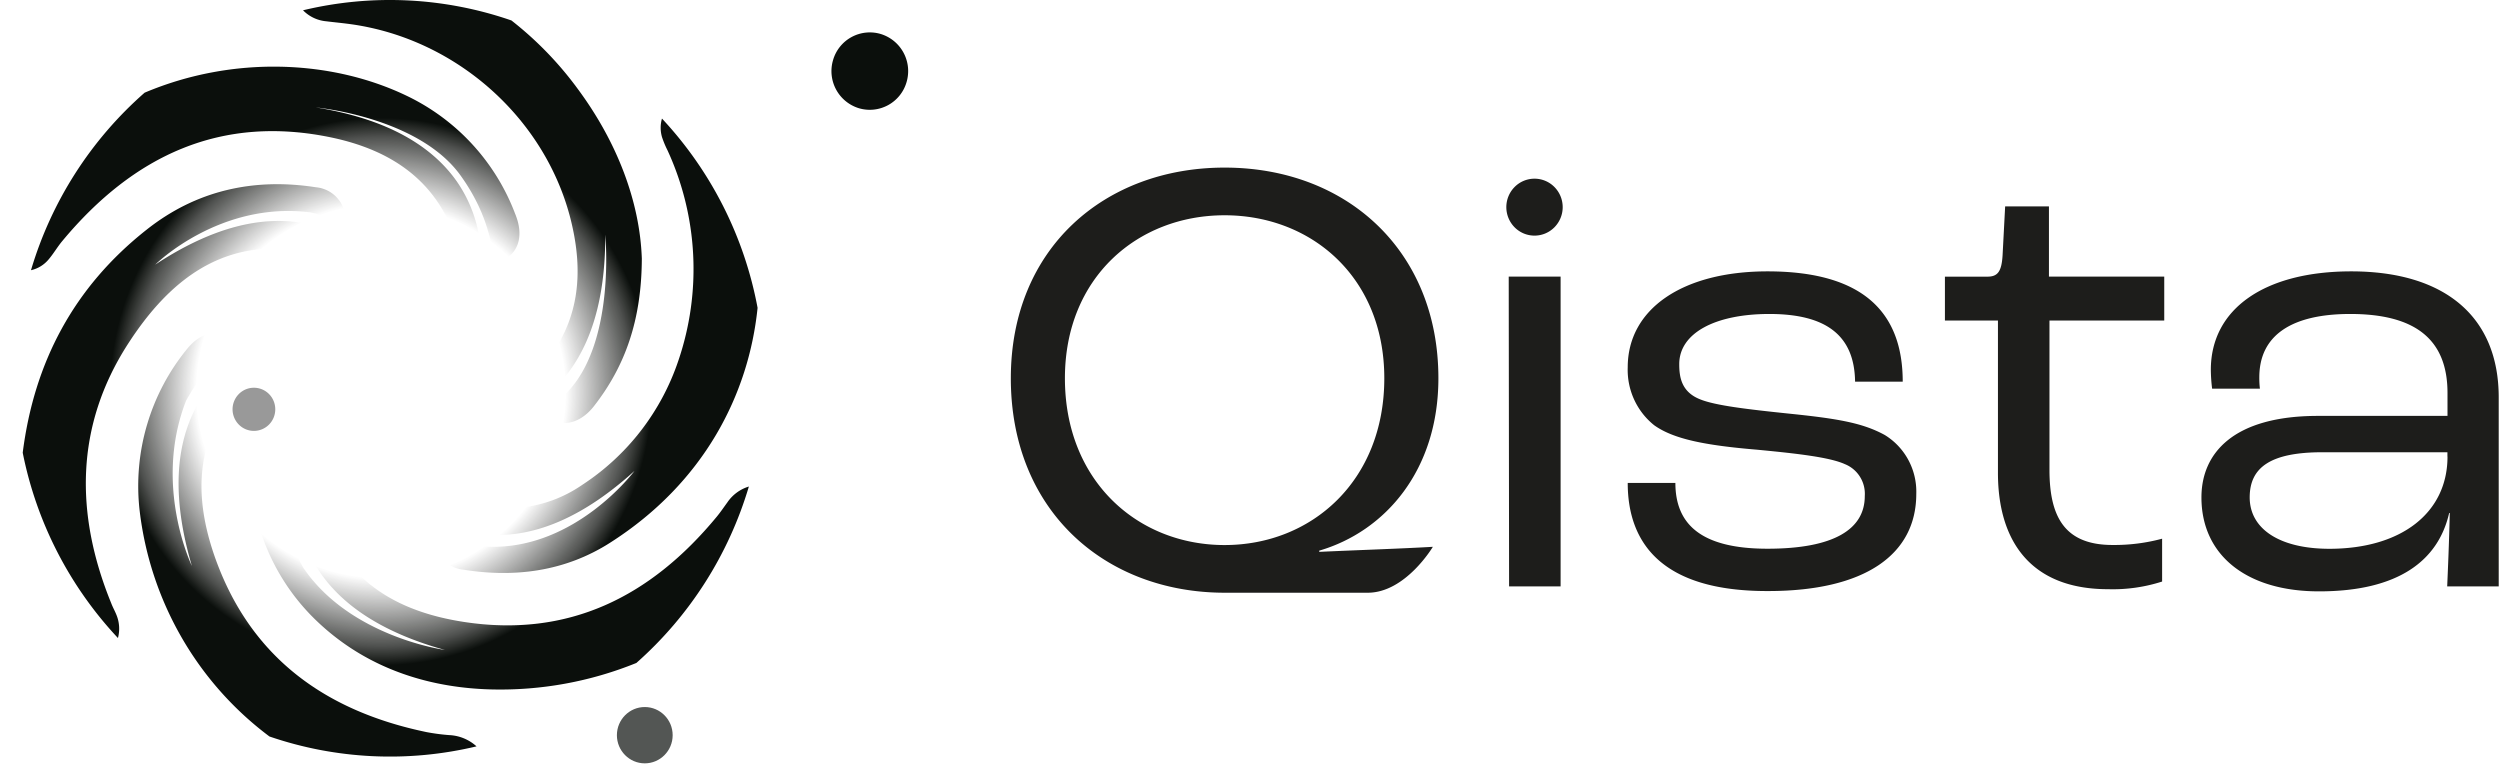 <svg xmlns="http://www.w3.org/2000/svg" fill="none" viewBox="0 0 156 48"><g clip-path="url(#a)"><path fill="#1D1D1B" d="M63.076 23.603c0-8.117 5.866-13.145 13.34-13.145 7.597 0 13.34 5.167 13.34 13.145 0 5.73-3.308 9.549-7.435 10.757v.076c2.614-.12 5.025-.196 7.09-.315 0 0-1.701 2.865-4.065 2.865h-8.93c-7.474-.005-13.34-5.128-13.34-13.383Zm23.305 0c0-6.298-4.543-10.17-9.965-10.17s-9.965 3.872-9.965 10.17c0 6.417 4.543 10.408 9.965 10.408s9.965-3.996 9.965-10.408ZM94.144 17.262h3.238V36.59h-3.215l-.023-19.328ZM101.57 30.134h2.974c0 2.583 1.607 4.106 5.748 4.106s6.07-1.212 6.07-3.285a2.003 2.003 0 0 0-.3-1.204 1.975 1.975 0 0 0-.948-.791c-.946-.43-3.011-.664-5.465-.898-3.257-.272-5.224-.664-6.429-1.528a4.384 4.384 0 0 1-1.252-1.608 4.44 4.44 0 0 1-.398-2.006c0-3.638 3.418-5.987 8.722-5.987 5.947 0 8.438 2.544 8.438 6.884h-2.973c-.038-2.893-1.811-4.225-5.347-4.225-3.418 0-5.625 1.213-5.625 3.127 0 .783.118 1.724 1.286 2.192.945.391 2.935.625 5.545.897 3.096.316 4.623.588 5.989 1.333.623.38 1.133.921 1.48 1.568.346.646.516 1.374.491 2.108 0 3.796-3.214 6.064-9.241 6.064-6.675.023-8.765-3.032-8.765-6.747ZM124.672 29.51v-9.507h-3.309v-2.74h2.652c.643 0 .884-.316.946-1.333l.16-3.05h2.733v4.382h7.195v2.741h-7.162v9.31c0 2.937.945 4.694 3.938 4.694 1.043.01 2.083-.12 3.091-.392v2.674c-1.09.35-2.231.512-3.375.477-4.817 0-6.869-2.993-6.869-7.257ZM137.37 31.037c0-2.741 1.971-5.085 7.275-5.085h8.079v-1.433c0-3.342-2.009-4.927-6.07-4.927-3.659 0-5.673 1.332-5.673 3.953-.002.236.01.472.038.707h-2.983a10.25 10.25 0 0 1-.08-1.174c0-3.82 3.375-6.145 8.76-6.145 5.828 0 9.204 2.817 9.204 7.863V36.59h-3.215c.038-.897.118-2.697.161-4.578h-.038c-.681 2.974-3.172 4.889-8.117 4.889-4.486.005-7.341-2.225-7.341-5.863Zm15.349-2.545v-.272h-7.795c-3.257 0-4.543.955-4.543 2.817 0 1.957 1.848 3.208 4.983 3.208 4.491-.005 7.36-2.253 7.36-5.753h-.005ZM96.997 14.182a1.789 1.789 0 0 0 0-2.512 1.746 1.746 0 0 0-2.487 0 1.789 1.789 0 0 0 0 2.512c.686.694 1.8.694 2.487 0Z"/><path fill="url(#b)" d="M32.145 13.342a13.431 13.431 0 0 0-6.783-7.372c-4.67-2.24-10.826-2.516-16.338-.186a23.688 23.688 0 0 0-7.09 11.077c.426-.095.81-.328 1.092-.664.312-.363.553-.788.86-1.155 4.434-5.333 9.918-7.93 16.872-6.446 3.54.764 6.362 2.554 7.648 6.207.1.393.302.753.585 1.042.282.29.635.498 1.023.605a8.525 8.525 0 0 0-1.56-5.2c-1.698-2.363-4.638-3.89-8.746-4.545 0 0 6.458.588 9.067 4.297 1.593 2.23 2.019 4.374 1.976 5.463.139-.028.275-.068.406-.12 1.187-.458 1.57-1.59.988-3.003Z"/><path fill="url(#c)" d="M19.193 13.978c-2.837-.607-6.028.243-9.507 2.535 0 0 4-3.977 9.677-3.261a8.824 8.824 0 0 1 2.175.783 2.059 2.059 0 0 0-.406-1.576 2.025 2.025 0 0 0-1.42-.773c-3.88-.602-7.464.196-10.555 2.64-4.562 3.595-7.025 8.293-7.739 13.923A23.648 23.648 0 0 0 7.36 39.813a2.26 2.26 0 0 0-.09-1.433c-.099-.253-.231-.477-.33-.74-2.27-5.567-2.25-11.067 1.044-16.176 2.59-4.015 6.042-6.78 11.294-5.73.392.077.799.025 1.16-.146a1.9 1.9 0 0 0 .854-.808 8.029 8.029 0 0 0-2.1-.802Z"/><path fill="url(#d)" d="M28.042 45.871c-.476-.035-.949-.098-1.418-.186-6.32-1.313-11.024-4.66-13.236-10.982-1.258-3.633-1.253-7.161 1.418-10.313a2.247 2.247 0 0 0 .558-2.235 8.352 8.352 0 0 0-3.116 3.233c-1.375 2.569-1.465 5.906-.274 9.927 0 0-2.43-5.004-.369-10.294a9.032 9.032 0 0 1 3.357-3.534 2.409 2.409 0 0 0-.241-.233c-.946-.793-2.156-.597-3.045.52-1.14 1.39-1.99 3-2.5 4.731a13.531 13.531 0 0 0-.464 5.343 20.67 20.67 0 0 0 2.605 7.902 20.463 20.463 0 0 0 5.498 6.207 23.189 23.189 0 0 0 12.92.616 2.709 2.709 0 0 0-1.693-.702Z"/><path fill="url(#e)" d="M45.382 31.357c-.213.291-.416.592-.643.869-4.136 5.018-9.284 7.6-15.846 6.574-4.089-.64-7.389-2.511-8.797-6.808a1.843 1.843 0 0 0-.604-.878 1.815 1.815 0 0 0-.985-.392 8.447 8.447 0 0 0 1.064 4.345c1.418 2.54 4.184 4.383 8.192 5.49 0 0-5.914-.802-8.84-5.137a9.143 9.143 0 0 1-1.163-4.641c-.08.018-.159.04-.236.067a1.968 1.968 0 0 0-1.12 1.041 2.008 2.008 0 0 0-.052 1.537 13.38 13.38 0 0 0 3.503 5.41c3.309 3.113 7.336 4.106 10.834 4.187 3.087.073 6.156-.49 9.02-1.652a23.684 23.684 0 0 0 7.02-11.01 2.507 2.507 0 0 0-1.347.998Z"/><path fill="url(#f)" d="M41.307 7.398a2.084 2.084 0 0 0 0 1.15c.094.286.21.564.345.831 1.9 4.123 2.143 8.83.676 13.13a14.928 14.928 0 0 1-5.956 7.72c-2.132 1.476-4.505 1.763-7.025 1.285a1.827 1.827 0 0 0-1.155.158c-.358.177-.65.467-.83.826a8.105 8.105 0 0 0 3.224.873c2.883.163 5.913-1.179 9.005-3.986 0 0-3.65 4.889-9.062 4.731a8.856 8.856 0 0 1-3.4-.892v.028a2.044 2.044 0 0 0 .41 1.533 2.01 2.01 0 0 0 1.378.764c3.238.515 6.358.095 9.142-1.676 5.905-3.758 8.665-9.306 9.214-14.663a23.647 23.647 0 0 0-5.966-11.812Z"/><path fill="url(#g)" d="M36.036 5.526a21.631 21.631 0 0 0-4.122-4.249A23.179 23.179 0 0 0 18.909.642c.38.387.881.629 1.418.683.534.067 1.069.114 1.603.19 6.576.932 12.106 5.888 13.685 12.195.832 3.342.549 6.398-1.74 9.105-.68.802-.836 1.685-.5 2.387.492-.32.949-.693 1.361-1.112 2.038-2.072 3.054-5.252 3.03-9.449 0 0 .69 6.894-2.52 9.984a8.93 8.93 0 0 1-1.418 1.184c.059.057.12.111.185.162.945.745 2.16.506 3.04-.616 1.975-2.526 2.978-5.4 2.997-9.215-.123-3.58-1.556-7.305-4.014-10.614Z"/><path fill="#000" d="M16.787 26.493c.52-.526.52-1.378 0-1.904a1.324 1.324 0 0 0-1.885 0 1.356 1.356 0 0 0 0 1.904c.52.526 1.364.526 1.885 0Z" opacity=".4"/><path fill="#0B0F0C" d="M40.234 47.633c.96 0 1.74-.786 1.74-1.757 0-.97-.78-1.757-1.74-1.757s-1.74.787-1.74 1.757c0 .97.78 1.757 1.74 1.757Z" opacity=".7"/><path fill="#0B0F0C" d="M56.568 5.128a2.42 2.42 0 0 0-1.608-3.006 2.388 2.388 0 0 0-2.976 1.624 2.42 2.42 0 0 0 1.608 3.006 2.388 2.388 0 0 0 2.976-1.624Z"/></g><defs><radialGradient id="b" cx="0" cy="0" r="1" gradientTransform="matrix(23.48 0 0 23.715 23.773 24.433)" gradientUnits="userSpaceOnUse"><stop offset=".49" stop-color="#1D1D1B" stop-opacity="0"/><stop offset=".67" stop-color="#101310" stop-opacity=".74"/><stop offset=".72" stop-color="#0B0F0C"/></radialGradient><radialGradient id="c" cx="0" cy="0" r="1" gradientTransform="matrix(23.48 0 0 23.715 23.773 24.434)" gradientUnits="userSpaceOnUse"><stop offset=".49" stop-color="#1D1D1B" stop-opacity="0"/><stop offset=".67" stop-color="#101310" stop-opacity=".74"/><stop offset=".72" stop-color="#0B0F0C"/></radialGradient><radialGradient id="d" cx="0" cy="0" r="1" gradientTransform="matrix(23.48 0 0 23.715 23.773 24.433)" gradientUnits="userSpaceOnUse"><stop offset=".49" stop-color="#1D1D1B" stop-opacity="0"/><stop offset=".67" stop-color="#101310" stop-opacity=".74"/><stop offset=".72" stop-color="#0B0F0C"/></radialGradient><radialGradient id="e" cx="0" cy="0" r="1" gradientTransform="matrix(23.48 0 0 23.715 23.773 24.434)" gradientUnits="userSpaceOnUse"><stop offset=".49" stop-color="#1D1D1B" stop-opacity="0"/><stop offset=".67" stop-color="#101310" stop-opacity=".74"/><stop offset=".72" stop-color="#0B0F0C"/></radialGradient><radialGradient id="f" cx="0" cy="0" r="1" gradientTransform="matrix(23.48 0 0 23.715 23.773 24.433)" gradientUnits="userSpaceOnUse"><stop offset=".49" stop-color="#1D1D1B" stop-opacity="0"/><stop offset=".67" stop-color="#101310" stop-opacity=".74"/><stop offset=".72" stop-color="#0B0F0C"/></radialGradient><radialGradient id="g" cx="0" cy="0" r="1" gradientTransform="matrix(23.48 0 0 23.715 23.773 24.434)" gradientUnits="userSpaceOnUse"><stop offset=".49" stop-color="#1D1D1B" stop-opacity="0"/><stop offset=".67" stop-color="#101310" stop-opacity=".74"/><stop offset=".72" stop-color="#0B0F0C"/></radialGradient><clipPath id="a"><path fill="#fff" d="M0 0h156v47.745H0z"/></clipPath></defs></svg>